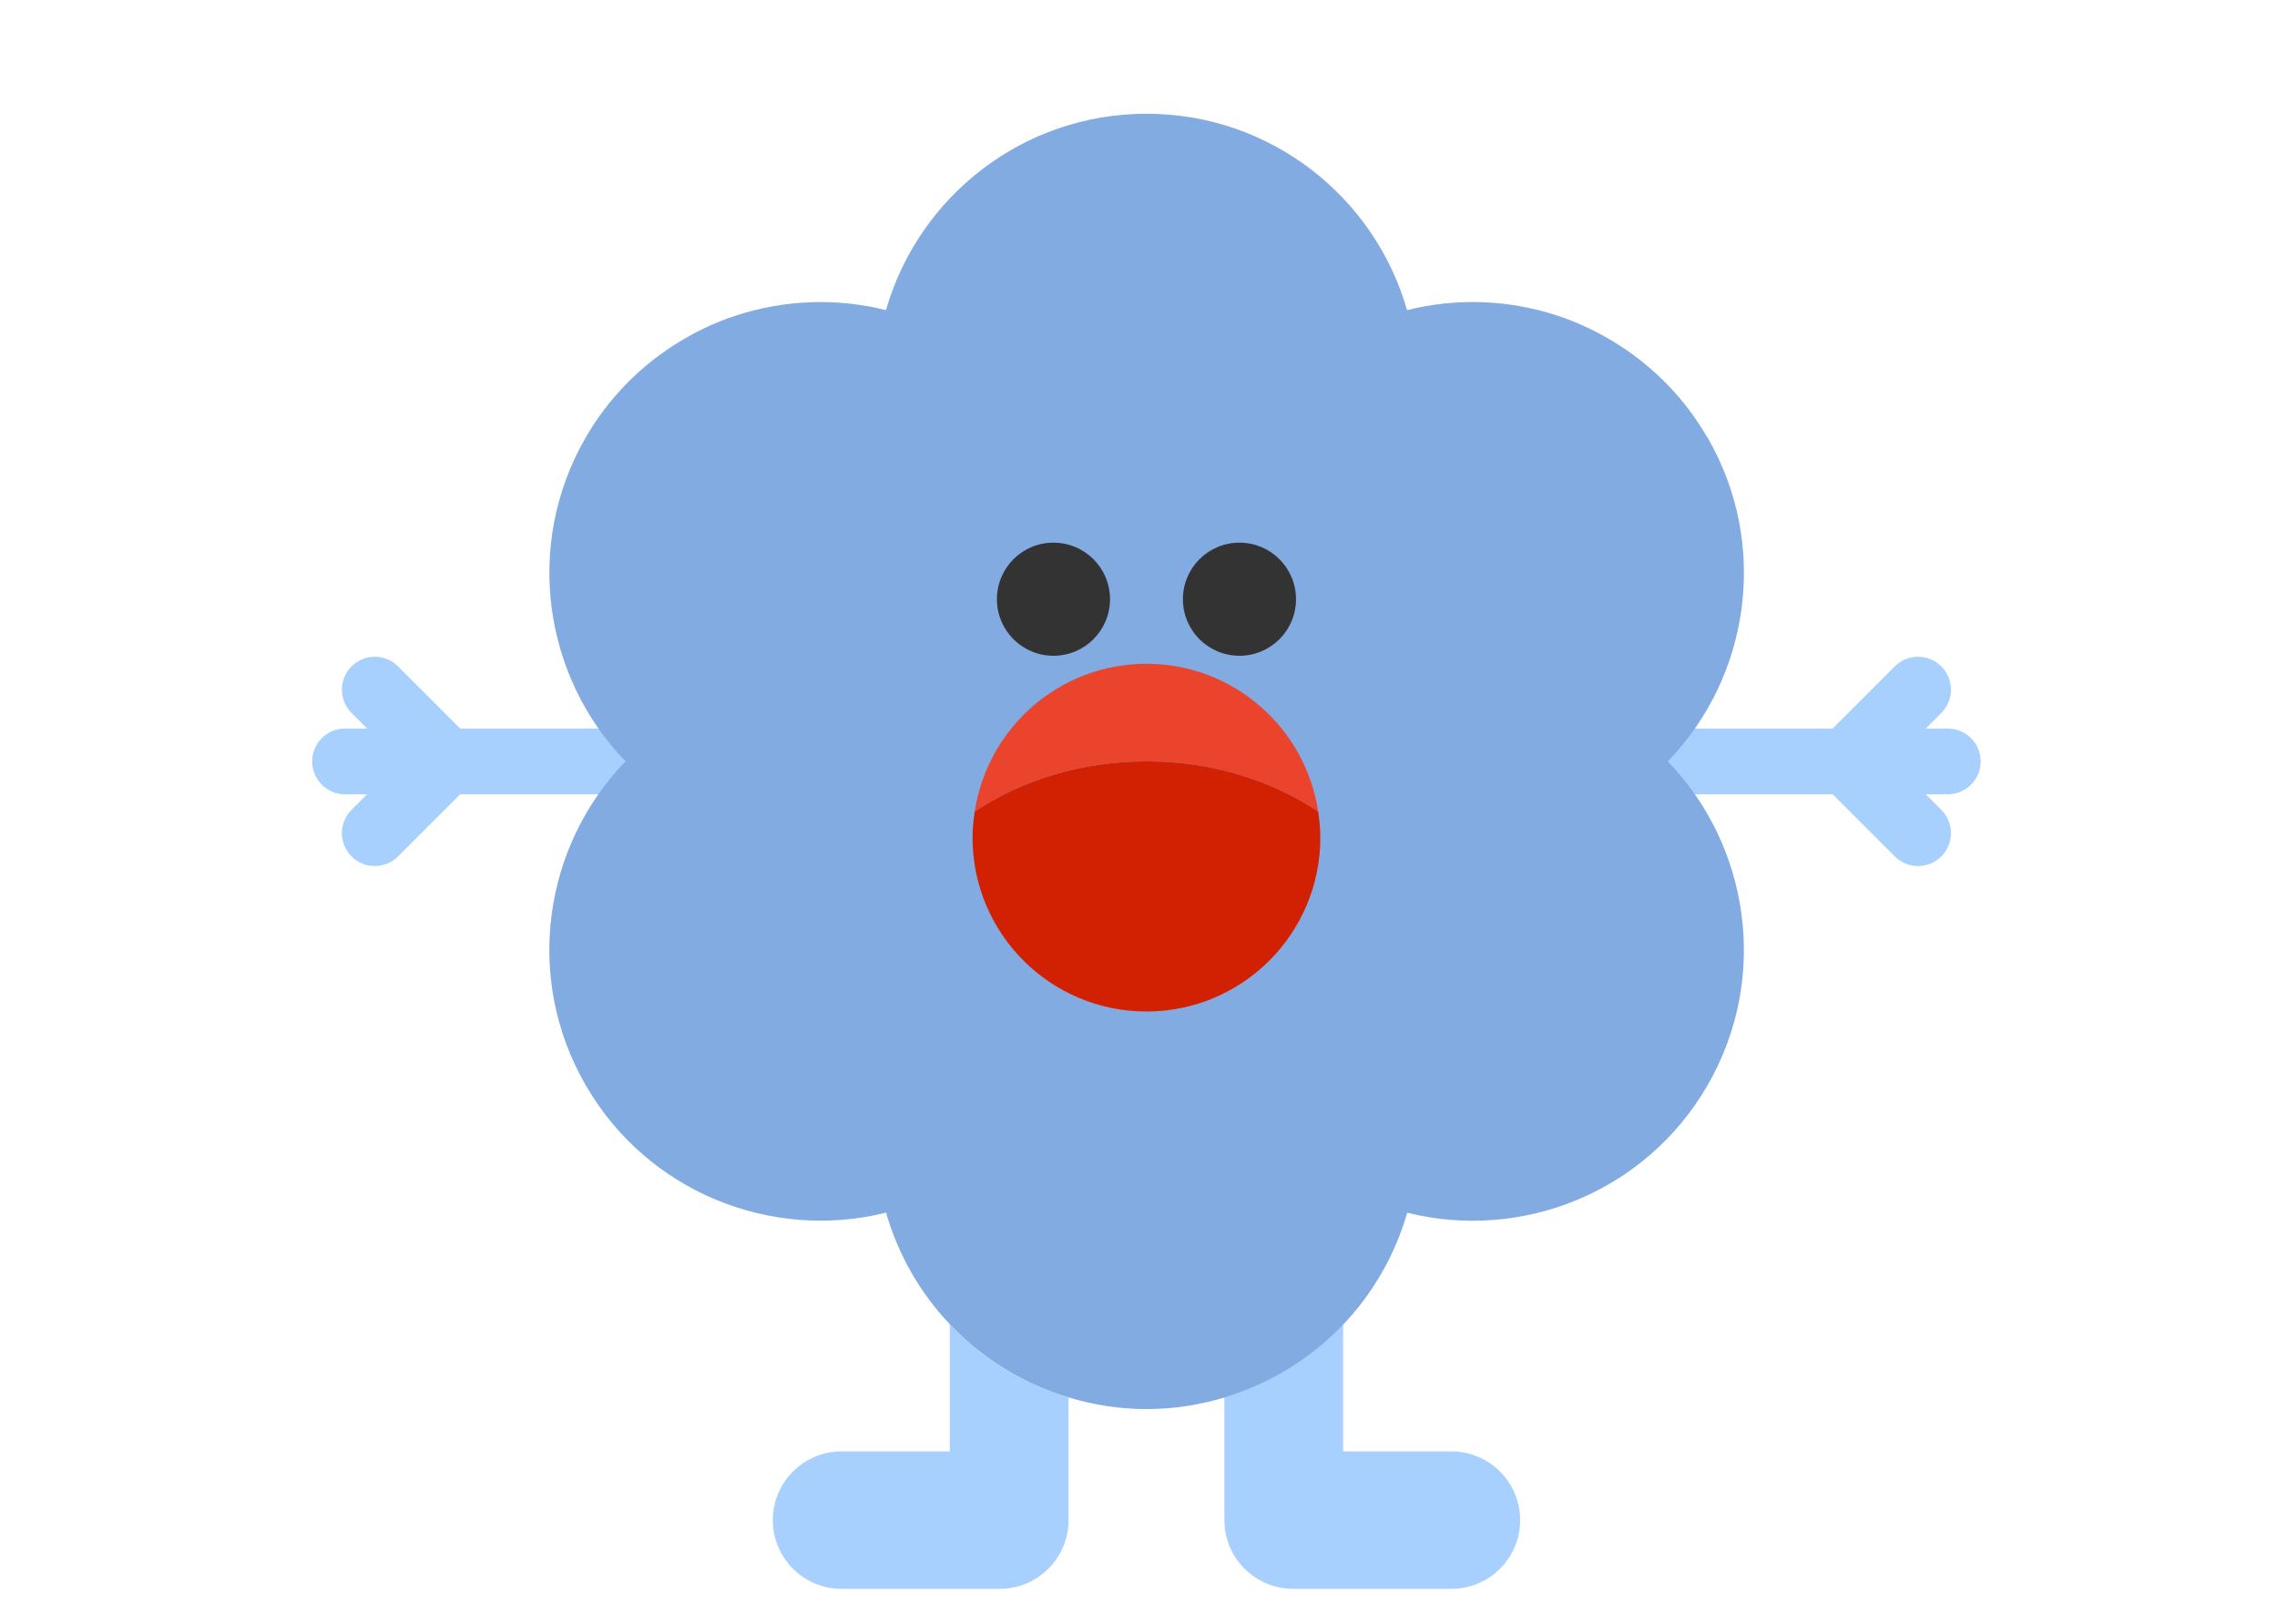 <?xml version="1.0" encoding="UTF-8"?>
<svg id="Layer_1" data-name="Layer 1" xmlns="http://www.w3.org/2000/svg" viewBox="0 0 320.5 228.61">
  <defs>
    <style>
      .cls-1 {
        fill: #ea442d;
      }

      .cls-2 {
        fill: #d22102;
      }

      .cls-3 {
        fill: #82abe2;
      }

      .cls-4 {
        fill: #a7d0ff;
      }

      .cls-5 {
        fill: #333;
      }
    </style>
  </defs>
  <g>
    <path class="cls-4" d="M273.25,113.99l-2.19-2.19h3.1c2.56,0,4.63-2.07,4.63-4.63,0-2.56-2.08-4.63-4.63-4.63h-3.1s2.19-2.19,2.19-2.19c1.81-1.81,1.81-4.74,0-6.55-1.81-1.81-4.74-1.81-6.55,0l-8.74,8.74h-25.19c1.48,2.92,2.57,6.03,3.27,9.26h21.92s8.74,8.74,8.74,8.74c1.81,1.81,4.74,1.81,6.55,0,1.81-1.81,1.81-4.74,0-6.55Z"/>
    <path class="cls-4" d="M49.48,113.99l2.19-2.19h-3.1c-2.56,0-4.63-2.07-4.63-4.63,0-2.56,2.08-4.63,4.63-4.63h3.1s-2.19-2.19-2.19-2.19c-1.81-1.81-1.81-4.74,0-6.55,1.81-1.81,4.74-1.81,6.55,0l8.74,8.74h25.19c-1.48,2.92-2.57,6.03-3.27,9.26h-21.92s-8.74,8.74-8.74,8.74c-1.81,1.81-4.74,1.81-6.55,0s-1.81-4.74,0-6.55Z"/>
    <path class="cls-4" d="M172.34,196.69v17.27c0,5.34,4.33,9.67,9.67,9.67h22.29c5.34,0,9.67-4.33,9.67-9.67s-4.33-9.67-9.67-9.67h-15.25v-17.88c-4.51,4.76-10.26,8.34-16.71,10.27Z"/>
    <path class="cls-4" d="M133.69,186.41v17.88h-15.25c-5.34,0-9.66,4.33-9.66,9.67s4.33,9.67,9.66,9.67h22.29c5.34,0,9.67-4.33,9.67-9.67v-17.27c-6.45-1.94-12.19-5.51-16.71-10.28Z"/>
    <path class="cls-3" d="M240.32,61.58c-3.13-5.42-7.41-9.77-12.33-12.94-2.78-1.79-5.75-3.22-8.86-4.24-6.72-2.19-14.03-2.52-21.08-.75-4.56-15.96-19.25-27.64-36.67-27.64s-32.11,11.69-36.67,27.64c-7.05-1.76-14.36-1.44-21.08.75-3.11,1.01-6.09,2.45-8.86,4.24-4.92,3.18-9.2,7.52-12.33,12.94-8.71,15.09-5.93,33.65,5.6,45.58-11.54,11.93-14.32,30.49-5.6,45.58,8.71,15.09,26.17,21.96,42.28,17.94,1.71,5.97,4.83,11.35,8.99,15.73,4.51,4.76,10.26,8.34,16.71,10.28,3.48,1.05,7.15,1.64,10.97,1.64s7.5-.59,10.98-1.64c6.45-1.94,12.19-5.51,16.71-10.27,4.16-4.39,7.28-9.76,8.99-15.73,16.1,4.03,33.56-2.85,42.28-17.94,8.71-15.09,5.93-33.65-5.6-45.58,11.54-11.93,14.32-30.49,5.6-45.58Z"/>
  </g>
  <g>
    <path class="cls-5" d="M156.24,84.34c0,4.4-3.56,7.96-7.96,7.96s-7.96-3.56-7.96-7.96,3.56-7.96,7.96-7.96,7.96,3.56,7.96,7.96Z"/>
    <path class="cls-5" d="M182.42,84.34c0,4.4-3.56,7.96-7.96,7.96s-7.96-3.56-7.96-7.96,3.56-7.96,7.96-7.96,7.96,3.56,7.96,7.96Z"/>
  </g>
  <g>
    <path class="cls-1" d="M185.54,114.23c-1.78-11.77-11.9-20.8-24.17-20.8s-22.39,9.03-24.17,20.8c6.61-4.41,15.01-7.06,24.17-7.06s17.56,2.65,24.17,7.06Z"/>
    <path class="cls-2" d="M161.37,142.37c13.51,0,24.47-10.96,24.47-24.47,0-1.25-.12-2.47-.3-3.67-6.61-4.41-15.01-7.06-24.17-7.06s-17.56,2.65-24.17,7.06c-.18,1.2-.31,2.42-.31,3.67,0,13.51,10.96,24.47,24.47,24.47Z"/>
  </g>
</svg>